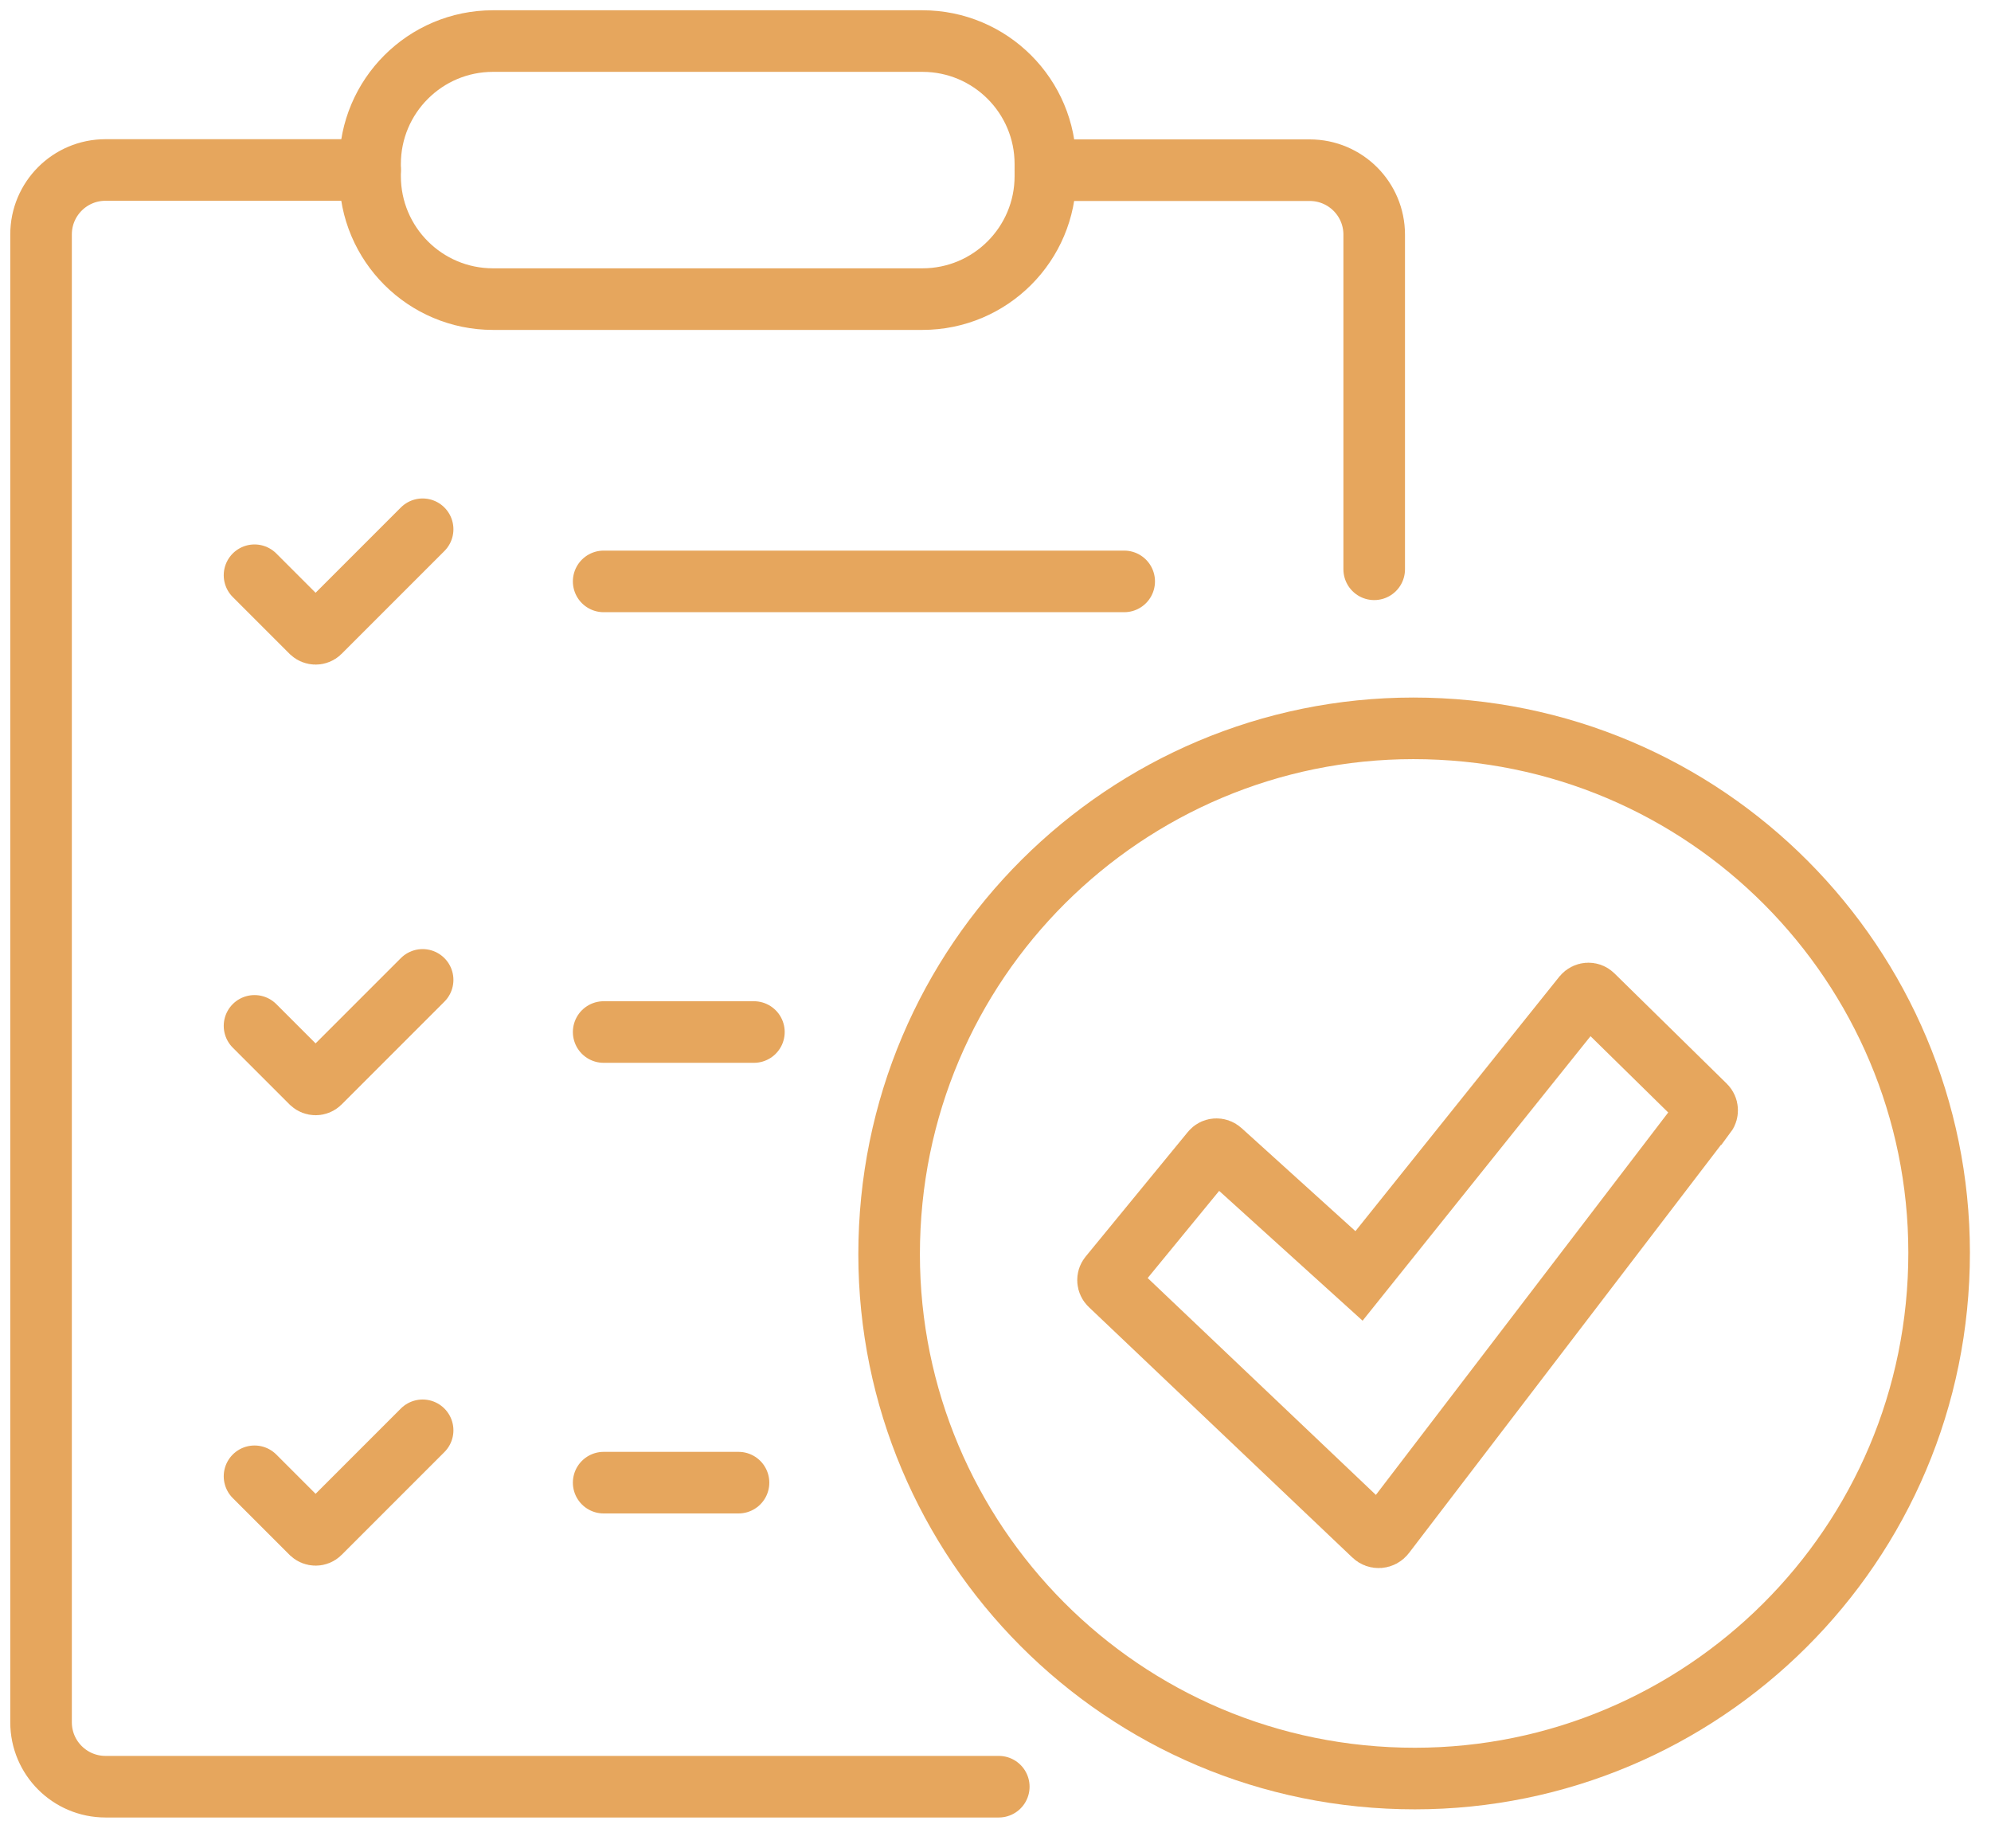 <svg width="97" height="90" viewBox="0 0 97 90" fill="none" xmlns="http://www.w3.org/2000/svg">
<path d="M83.1 54.27L67.45 74.74C67.32 74.91 67.07 74.93 66.92 74.78L54.08 62.58C53.96 62.47 53.95 62.28 54.05 62.16L59.03 56.09C59.14 55.95 59.35 55.94 59.48 56.06L66.21 62.15L77.14 48.51C77.26 48.37 77.47 48.35 77.6 48.48L83.08 53.86C83.19 53.97 83.2 54.15 83.11 54.27H83.1Z" stroke="#E6A65D" stroke-width="3" stroke-miterlimit="10" stroke-linecap="round"/>
<path d="M94.44 62.33C93.74 76.44 81.73 87.31 67.62 86.6C53.51 85.9 42.64 73.89 43.35 59.78C44.05 45.67 56.06 34.8 70.17 35.51C84.28 36.21 95.15 48.22 94.44 62.33Z" stroke="#E6A65D" stroke-width="3" stroke-miterlimit="10" stroke-linecap="round"/>
<path d="M66.95 27.73V11.43C66.95 9.69 65.54 8.29 63.81 8.29H50.93" stroke="#E6A65D" stroke-width="3" stroke-miterlimit="10" stroke-linecap="round"/>
<path d="M18.03 8.28H5.14C3.4 8.28 2 9.69 2 11.42V83.89C2 85.63 3.41 87.03 5.14 87.03H48.66" stroke="#E6A65D" stroke-width="3" stroke-miterlimit="10" stroke-linecap="round"/>
<path d="M44.94 2H24.02C20.712 2 18.03 4.682 18.03 7.99V8.58C18.03 11.888 20.712 14.57 24.02 14.57H44.94C48.248 14.57 50.93 11.888 50.93 8.58V7.99C50.93 4.682 48.248 2 44.94 2Z" stroke="#E6A65D" stroke-width="3" stroke-miterlimit="10" stroke-linecap="round"/>
<path d="M20.59 25.78L15.58 30.79C15.47 30.9 15.29 30.9 15.17 30.79L12.4 28.02" stroke="#E6A65D" stroke-width="3" stroke-miterlimit="10" stroke-linecap="round"/>
<path d="M20.59 47.73L15.58 52.74C15.47 52.85 15.29 52.85 15.17 52.74L12.4 49.97" stroke="#E6A65D" stroke-width="3" stroke-miterlimit="10" stroke-linecap="round"/>
<path d="M20.59 69.67L15.58 74.68C15.47 74.79 15.29 74.79 15.17 74.68L12.4 71.91" stroke="#E6A65D" stroke-width="3" stroke-miterlimit="10" stroke-linecap="round"/>
<path d="M29.41 28.32H54.77" stroke="#E6A65D" stroke-width="3" stroke-miterlimit="10" stroke-linecap="round"/>
<path d="M29.41 50.27H36.73" stroke="#E6A65D" stroke-width="3" stroke-miterlimit="10" stroke-linecap="round"/>
<path d="M29.41 72.22H35.98" stroke="#E6A65D" stroke-width="3" stroke-miterlimit="10" stroke-linecap="round"/>
</svg>
